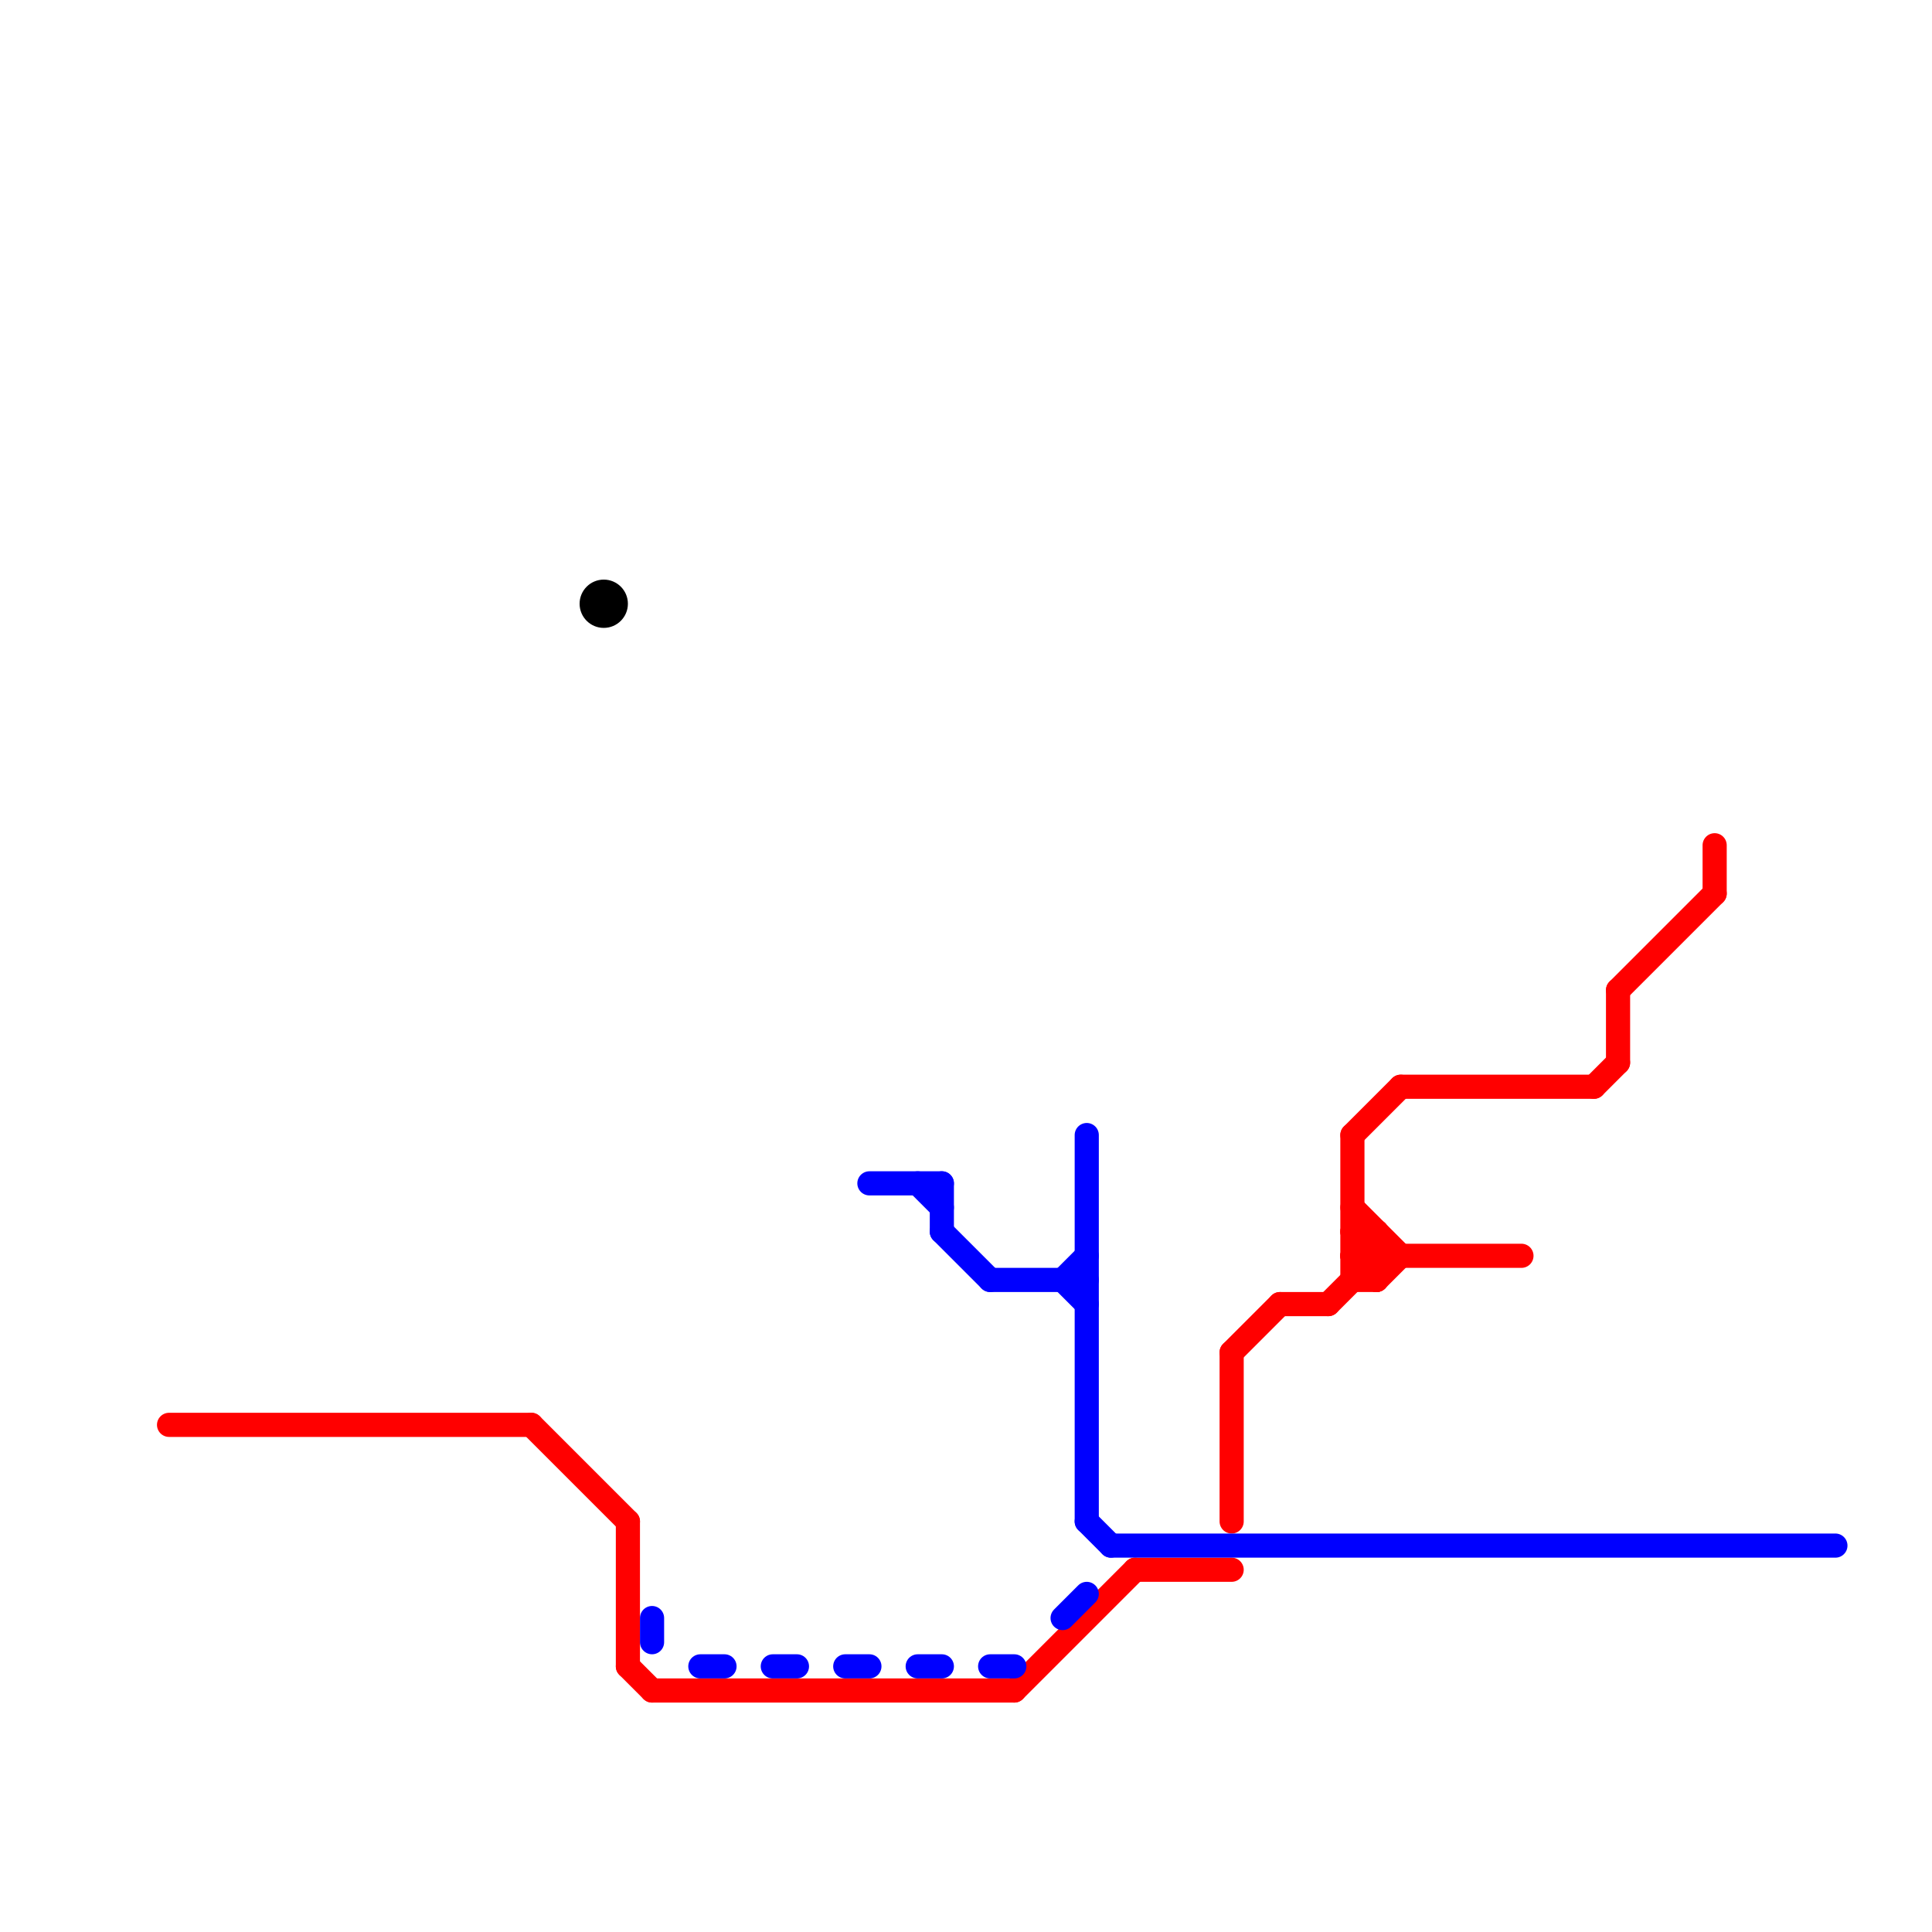 
<svg version="1.1" xmlns="http://www.w3.org/2000/svg" viewBox="0 0 80 80">
<style>text { font: 1px Helvetica; font-weight: 600; white-space: pre; dominant-baseline: central; } line { stroke-width: 1; fill: none; stroke-linecap: round; stroke-linejoin: round; } .c0 { stroke: #ff0000 } .c1 { stroke: #000000 } .c2 { stroke: #0000ff }</style><defs><g id="wm-xf"><circle r="1.2" fill="#000"/><circle r="0.9" fill="#fff"/><circle r="0.6" fill="#000"/><circle r="0.3" fill="#fff"/></g><g id="wm"><circle r="0.6" fill="#000"/><circle r="0.3" fill="#fff"/></g></defs><line class="c0" x1="51" y1="56" x2="53" y2="54"/><line class="c0" x1="51" y1="56" x2="51" y2="63"/><line class="c0" x1="56" y1="52" x2="57" y2="53"/><line class="c0" x1="56" y1="47" x2="56" y2="53"/><line class="c0" x1="56" y1="51" x2="57" y2="51"/><line class="c0" x1="7" y1="59" x2="22" y2="59"/><line class="c0" x1="42" y1="70" x2="47" y2="65"/><line class="c0" x1="55" y1="54" x2="57" y2="52"/><line class="c0" x1="71" y1="35" x2="71" y2="37"/><line class="c0" x1="56" y1="50" x2="58" y2="52"/><line class="c0" x1="57" y1="53" x2="58" y2="52"/><line class="c0" x1="67" y1="41" x2="67" y2="44"/><line class="c0" x1="53" y1="54" x2="55" y2="54"/><line class="c0" x1="26" y1="63" x2="26" y2="69"/><line class="c0" x1="58" y1="45" x2="66" y2="45"/><line class="c0" x1="22" y1="59" x2="26" y2="63"/><line class="c0" x1="56" y1="52" x2="57" y2="51"/><line class="c0" x1="56" y1="51" x2="57" y2="52"/><line class="c0" x1="27" y1="70" x2="42" y2="70"/><line class="c0" x1="56" y1="52" x2="63" y2="52"/><line class="c0" x1="56" y1="53" x2="57" y2="53"/><line class="c0" x1="67" y1="41" x2="71" y2="37"/><line class="c0" x1="66" y1="45" x2="67" y2="44"/><line class="c0" x1="57" y1="51" x2="57" y2="53"/><line class="c0" x1="47" y1="65" x2="51" y2="65"/><line class="c0" x1="26" y1="69" x2="27" y2="70"/><line class="c0" x1="56" y1="47" x2="58" y2="45"/><circle cx="25" cy="25" r="1" fill="#000000" /><line class="c2" x1="45" y1="63" x2="46" y2="64"/><line class="c2" x1="38" y1="49" x2="39" y2="50"/><line class="c2" x1="35" y1="69" x2="36" y2="69"/><line class="c2" x1="45" y1="47" x2="45" y2="63"/><line class="c2" x1="27" y1="67" x2="27" y2="68"/><line class="c2" x1="29" y1="69" x2="30" y2="69"/><line class="c2" x1="44" y1="53" x2="45" y2="52"/><line class="c2" x1="41" y1="69" x2="42" y2="69"/><line class="c2" x1="39" y1="49" x2="39" y2="51"/><line class="c2" x1="44" y1="67" x2="45" y2="66"/><line class="c2" x1="38" y1="69" x2="39" y2="69"/><line class="c2" x1="32" y1="69" x2="33" y2="69"/><line class="c2" x1="41" y1="53" x2="45" y2="53"/><line class="c2" x1="44" y1="53" x2="45" y2="54"/><line class="c2" x1="46" y1="64" x2="76" y2="64"/><line class="c2" x1="36" y1="49" x2="39" y2="49"/><line class="c2" x1="39" y1="51" x2="41" y2="53"/>
</svg>
